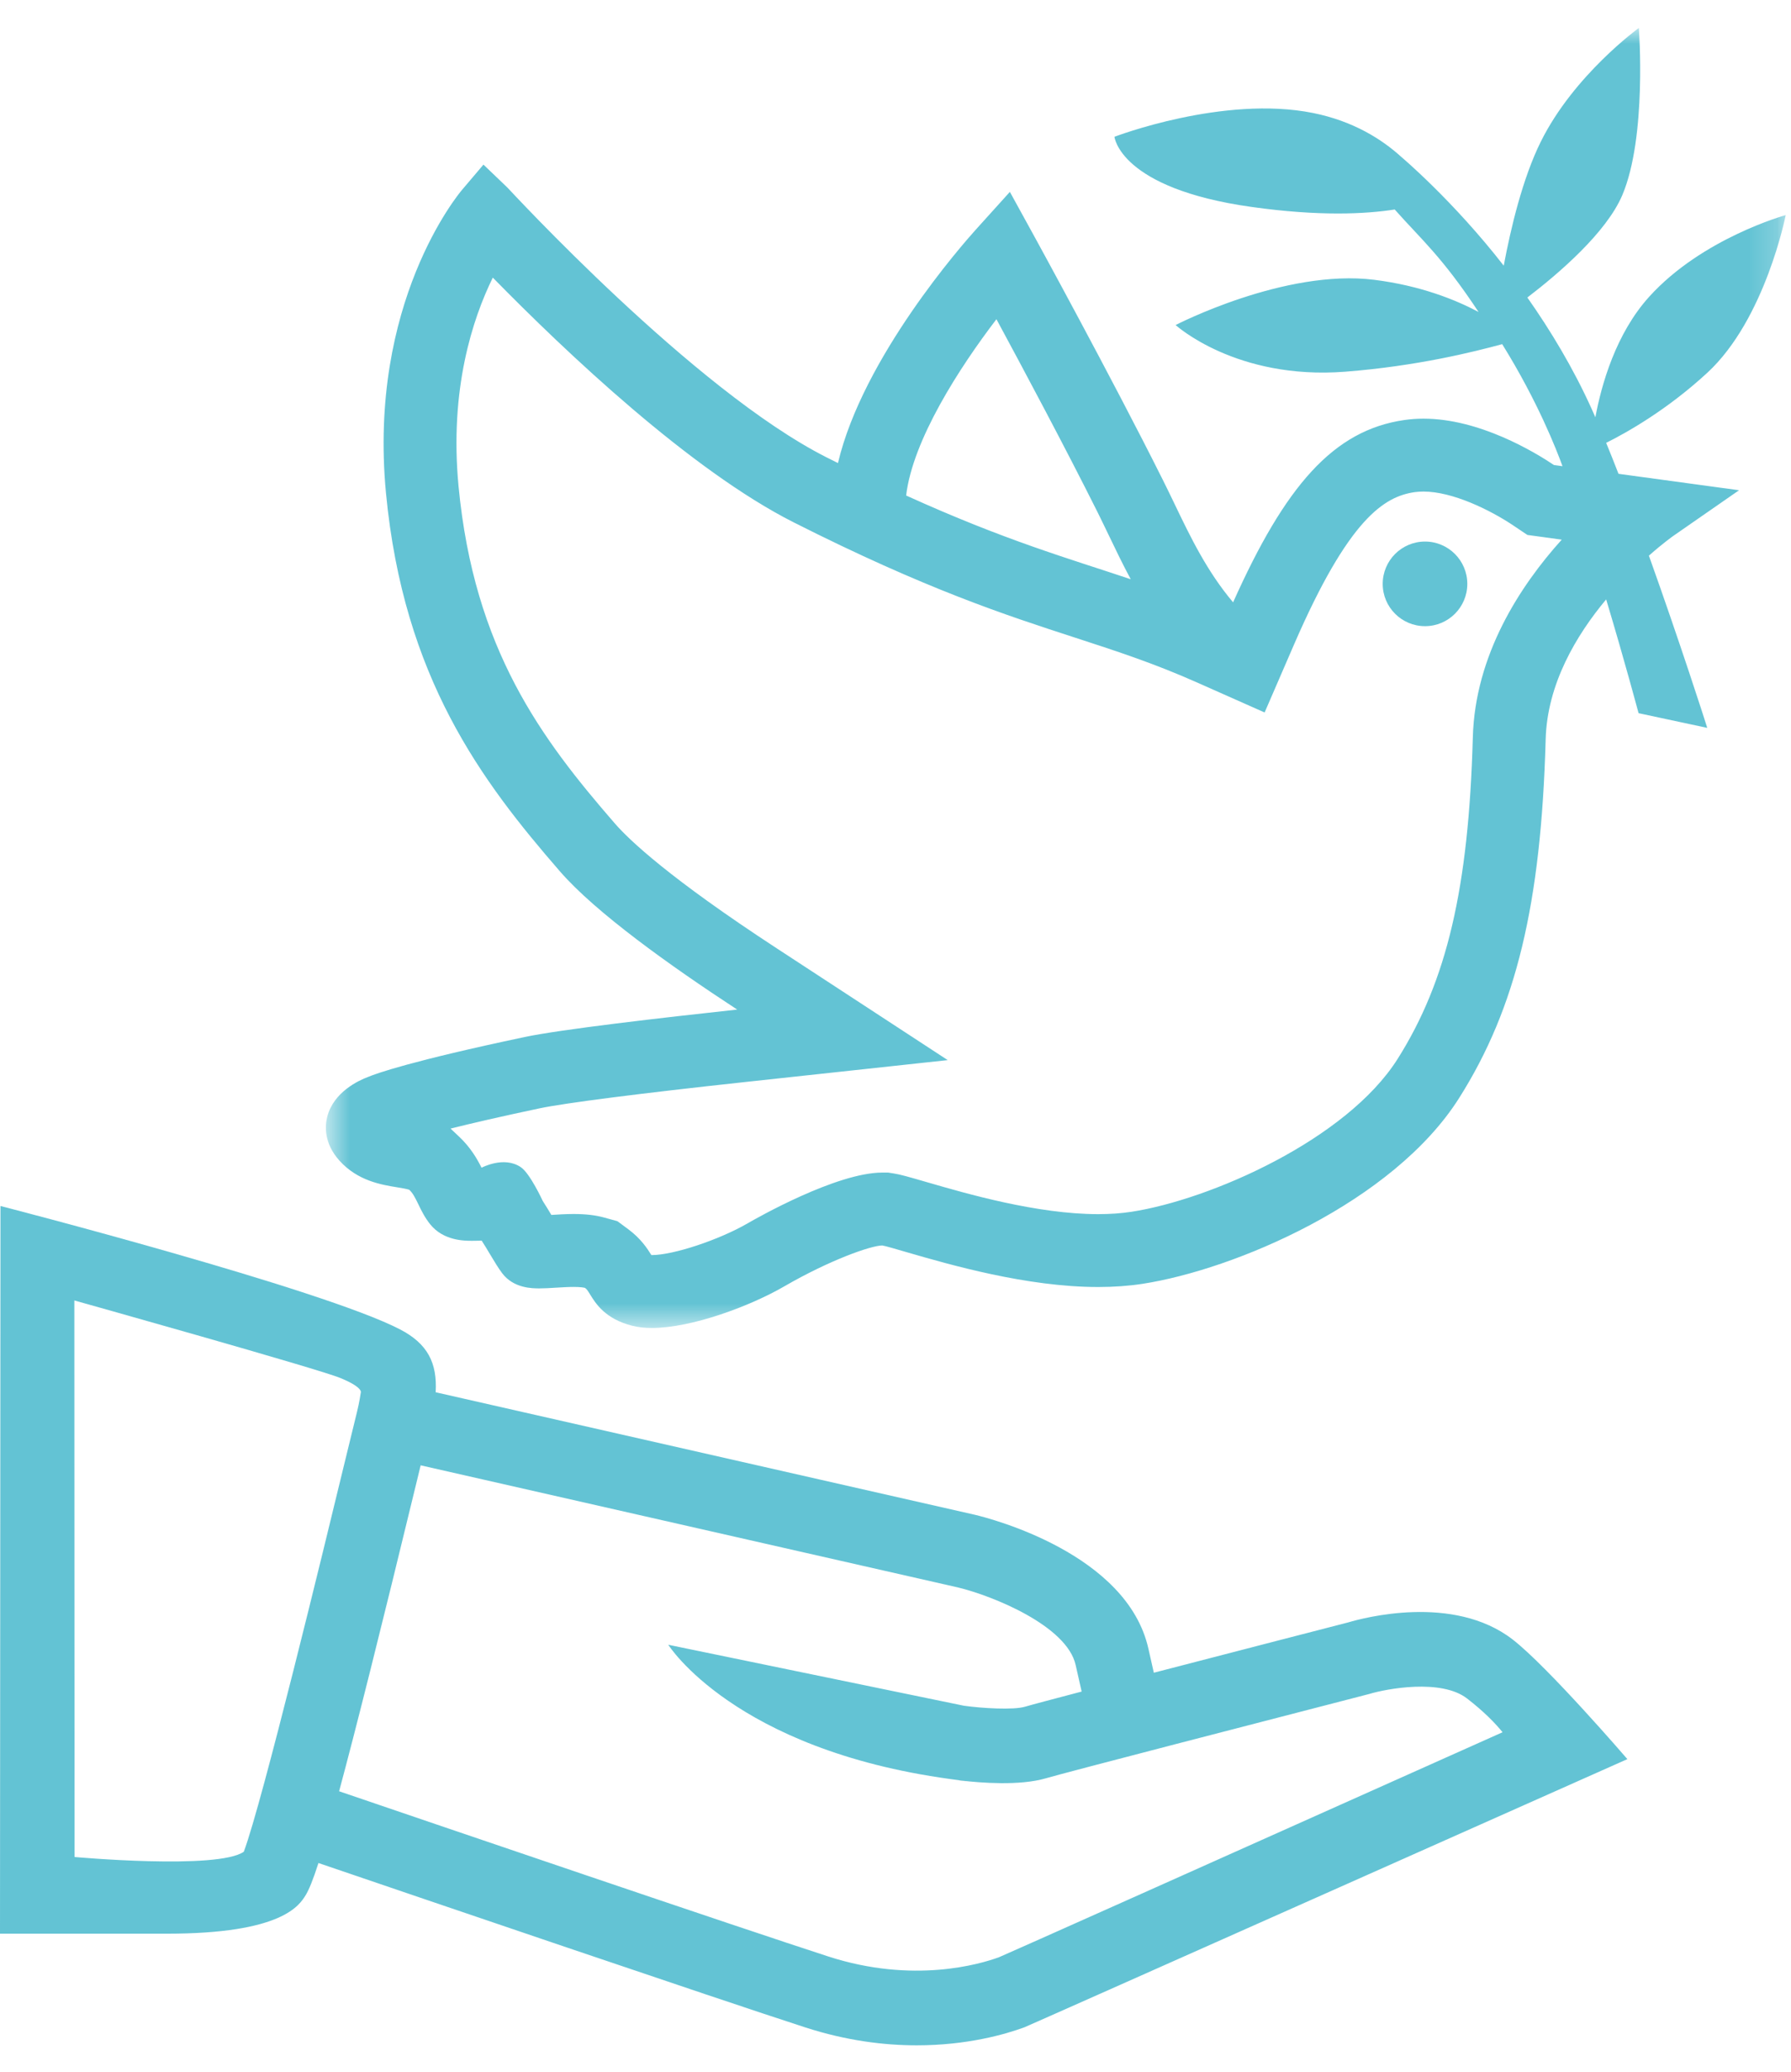 <?xml version="1.0" encoding="UTF-8" standalone="no"?>
<svg xmlns="http://www.w3.org/2000/svg" height="74px" width="64px" version="1.1" xmlns:xlink="http://www.w3.org/1999/xlink" viewBox="0 0 64 74"><!-- Generator: Sketch 41.2 (35397) - http://www.bohemiancoding.com/sketch -->
 <title>Untitled</title>
 <desc>Created with Sketch.</desc>
 <defs>
  <polygon id="path-1" points="52.81 47.377 52.81 0.943 0.645 0.943 0.645 47.377"/>
 </defs>
 <g id="Page-1" fill-rule="evenodd" fill="none">
  <g id="Page-1-Copy">
   <path id="Fill-1" fill="#000" d="m34.352 63.6c-0.046-0.005-0.09-0.011-0.128-0.016 0.22 0.031 0.498 0.068 0.128 0.016"/>
   <path id="Fill-3" fill="#63C3D4" d="m35.703 69.908l-0.014 0.005c-0.66 0.242-3.049 0.955-6.091-0.03-3.208-1.039-13.985-4.709-17.48-5.901 0.595-2.208 1.467-5.674 2.79-11.131 0.044-0.181 0.086-0.35 0.124-0.511l19.201 4.362c1.237 0.298 3.89 1.368 4.204 2.768 0.087 0.386 0.158 0.697 0.215 0.951-1.034 0.271-1.798 0.474-2.023 0.541-0.413 0.122-1.52 0.058-2.184-0.035l-10.565-2.178s2.345 3.735 10.067 4.795c0.183 0.025 0.313 0.044 0.404 0.056 0.676 0.079 2.085 0.195 3.029-0.083 0.718-0.211 7.831-2.05 11.491-2.995l0.058-0.015c0.612-0.186 2.57-0.554 3.496 0.162 0.615 0.476 1.023 0.899 1.267 1.205-10.96 4.904-17.489 7.82-17.989 8.034m-26.991-3.766c-0.933 0.651-6.048 0.188-6.048 0.188l-0.008-19.879s8.797 2.463 9.518 2.775c0.834 0.344 0.717 0.525 0.717 0.525s-0.048 0.338-0.135 0.686c-0.081 0.325-0.235 0.954-0.436 1.785-0.747 3.082-2.952 12.172-3.608 13.92m45.343-7.58c-2.125-1.645-5.37-0.763-5.876-0.612-0.419 0.108-3.904 1.007-6.948 1.798-0.052-0.233-0.116-0.514-0.194-0.861-0.762-3.392-5.632-4.645-6.198-4.78l-19.271-4.377c0.061-1.051-0.29-1.733-1.266-2.242-2.784-1.451-14.285-4.411-14.285-4.411l-0.017 25.992h5.971c4.111 0 4.729-1.013 4.954-1.38 0.111-0.182 0.252-0.516 0.455-1.144 3.622 1.234 14.21 4.84 17.396 5.872 1.469 0.475 2.819 0.64 3.984 0.64 1.809 0 3.173-0.397 3.844-0.643 0.102-0.034 21.549-9.58 21.549-9.58s-2.835-3.293-4.098-4.272"/>
   <path id="Fill-5" fill="#000" d="m34.224 63.584c-0.108-0.014-0.202-0.026-0.202-0.026 0.046 0.006 0.114 0.016 0.202 0.026"/>
   <g id="Group-9" transform="translate(11 0.057)">
    <mask id="mask-2" fill="white">
     <use xlink:href="#path-1"/>
    </mask>
    <path id="Fill-7" fill="#63C3D4" mask="url(#mask-2)" d="m41.63 26.284c-0.147 5.369-0.926 8.695-2.687 11.482-1.826 2.889-6.698 5.029-9.513 5.461-0.36 0.055-0.759 0.084-1.186 0.084-2.189 0-4.721-0.736-6.082-1.131-0.727-0.211-0.982-0.284-1.222-0.322l-0.205-0.032h-0.206c-1.635 0-4.492 1.627-4.812 1.813-1.025 0.593-2.657 1.134-3.423 1.134h-0.018c-0.141-0.229-0.375-0.59-0.824-0.922l-0.389-0.288-0.467-0.129c-0.318-0.087-0.666-0.128-1.1-0.128-0.282 0-0.561 0.018-0.787 0.033-0.002 0.001-0.004 0.001-0.006 0.001-0.089-0.15-0.2-0.331-0.308-0.499 0 0-0.452-0.984-0.783-1.207-0.605-0.412-1.404 0.019-1.404 0.019-0.158-0.316-0.393-0.726-0.803-1.111l-0.305-0.287c0.76-0.19 1.793-0.43 3.185-0.724 0.898-0.189 3.573-0.532 7.338-0.939l7.243-0.783-6.098-3.985c-3.853-2.516-5.284-3.878-5.795-4.466-2.628-3.026-5.032-6.225-5.587-12.046-0.331-3.468 0.506-5.993 1.224-7.453 2.621 2.675 7.066 6.882 10.757 8.745 4.727 2.386 7.565 3.308 10.068 4.121 1.504 0.49 2.801 0.911 4.353 1.601l2.402 1.066 1.044-2.411c1.966-4.536 3.24-5.304 4.323-5.46 0.098-0.013 0.204-0.02 0.312-0.02 1.034 0 2.376 0.653 3.211 1.214l0.501 0.336 0.597 0.081 0.629 0.087c-1.489 1.652-3.097 4.111-3.177 7.065zm-17.023-14.939c0.95 1.758 2.455 4.576 3.619 6.904 0.133 0.267 0.263 0.541 0.398 0.819 0.241 0.504 0.495 1.03 0.782 1.565-2.223-0.745-4.482-1.383-8.026-2.991 0.236-1.985 1.907-4.571 3.227-6.297zm26.537 6.109l-4.308-0.587c-0.149-0.384-0.297-0.755-0.441-1.106 0.752-0.375 2.18-1.181 3.611-2.5 2.077-1.914 2.805-5.635 2.805-5.635s-2.983 0.82-4.879 2.917c-1.191 1.316-1.705 3.134-1.923 4.305-0.042-0.097-0.086-0.195-0.127-0.288-0.663-1.469-1.475-2.813-2.303-3.99 1.15-0.88 2.827-2.327 3.392-3.655 0.888-2.09 0.592-5.973 0.592-5.973s-2.322 1.677-3.506 4.066c-0.645 1.3-1.07 3.076-1.322 4.425-1.815-2.333-3.662-3.886-3.662-3.886-0.689-0.627-1.71-1.278-3.152-1.568-3.205-0.645-7.097 0.85-7.097 0.85s0.183 1.843 4.895 2.505c2.419 0.341 4.078 0.255 5.12 0.092 0.972 1.094 1.689 1.684 2.996 3.66-0.825-0.438-2.073-0.94-3.723-1.148-3.201-0.404-7.102 1.615-7.102 1.615s2.155 1.968 6.058 1.667c2.565-0.2 4.586-0.706 5.612-0.984 1.275 2.053 1.943 3.779 2.155 4.359l-0.306-0.042c-0.682-0.458-2.658-1.656-4.661-1.656-0.231 0-0.46 0.017-0.68 0.048-2.546 0.364-4.265 2.36-6.124 6.513-0.931-1.102-1.522-2.326-2.093-3.517-0.141-0.292-0.278-0.577-0.418-0.856-1.856-3.711-4.557-8.634-4.584-8.684l-0.882-1.604-1.226 1.358c-0.444 0.493-4.026 4.55-4.917 8.328-0.134-0.068-0.268-0.134-0.406-0.203-4.738-2.391-11.334-9.569-11.415-9.646l-0.847-0.811-0.759 0.894c-0.139 0.163-3.371 4.048-2.724 10.841 0.628 6.584 3.413 10.283 6.213 13.506 1.273 1.467 3.92 3.361 6.337 4.94-2.698 0.292-6.315 0.709-7.597 0.981-4.061 0.858-5.29 1.298-5.593 1.425-0.331 0.123-1.233 0.535-1.46 1.424-0.08 0.314-0.129 0.936 0.436 1.565 0.652 0.725 1.504 0.863 2.066 0.954 0.14 0.023 0.344 0.057 0.429 0.087 0.129 0.121 0.206 0.273 0.325 0.518 0.106 0.22 0.227 0.469 0.421 0.712 0.475 0.593 1.218 0.593 1.498 0.593 0.074 0 0.152-0.002 0.229-0.003 0.038-0.001 0.077-0.002 0.115-0.003 0.098 0.15 0.205 0.329 0.297 0.484 0.16 0.266 0.298 0.497 0.433 0.676 0.409 0.546 1.081 0.546 1.334 0.546 0.189 0 0.388-0.012 0.599-0.026 0.209-0.012 0.426-0.026 0.622-0.026 0.254 0 0.369 0.023 0.408 0.034 0.065 0.047 0.094 0.093 0.179 0.23 0.203 0.33 0.544 0.881 1.513 1.124 0.209 0.052 0.437 0.078 0.698 0.078 1.404 0 3.483-0.765 4.728-1.485 1.626-0.942 3.106-1.462 3.507-1.462 0.1 0.015 0.528 0.139 0.905 0.25 1.485 0.43 4.25 1.234 6.81 1.234 0.56 0 1.091-0.039 1.581-0.114 3.275-0.504 8.952-2.898 11.319-6.643 2.033-3.216 2.926-6.926 3.088-12.803 0.053-1.975 1.089-3.716 2.162-5.001 0.669 2.227 1.148 4.029 1.158 4.064l2.454 0.525c-0.05-0.172-0.991-3.095-2.085-6.152 0.513-0.453 0.872-0.706 0.885-0.714l2.337-1.622z"/>
   </g>
   <path id="Fill-10" fill="#63C3D4" d="m50.922 19.344c-0.835 0-1.512 0.677-1.512 1.512 0 0.834 0.677 1.51 1.512 1.51 0.834 0 1.511-0.676 1.511-1.51 0-0.835-0.677-1.512-1.511-1.512"/>
  </g>
 </g>
</svg>
